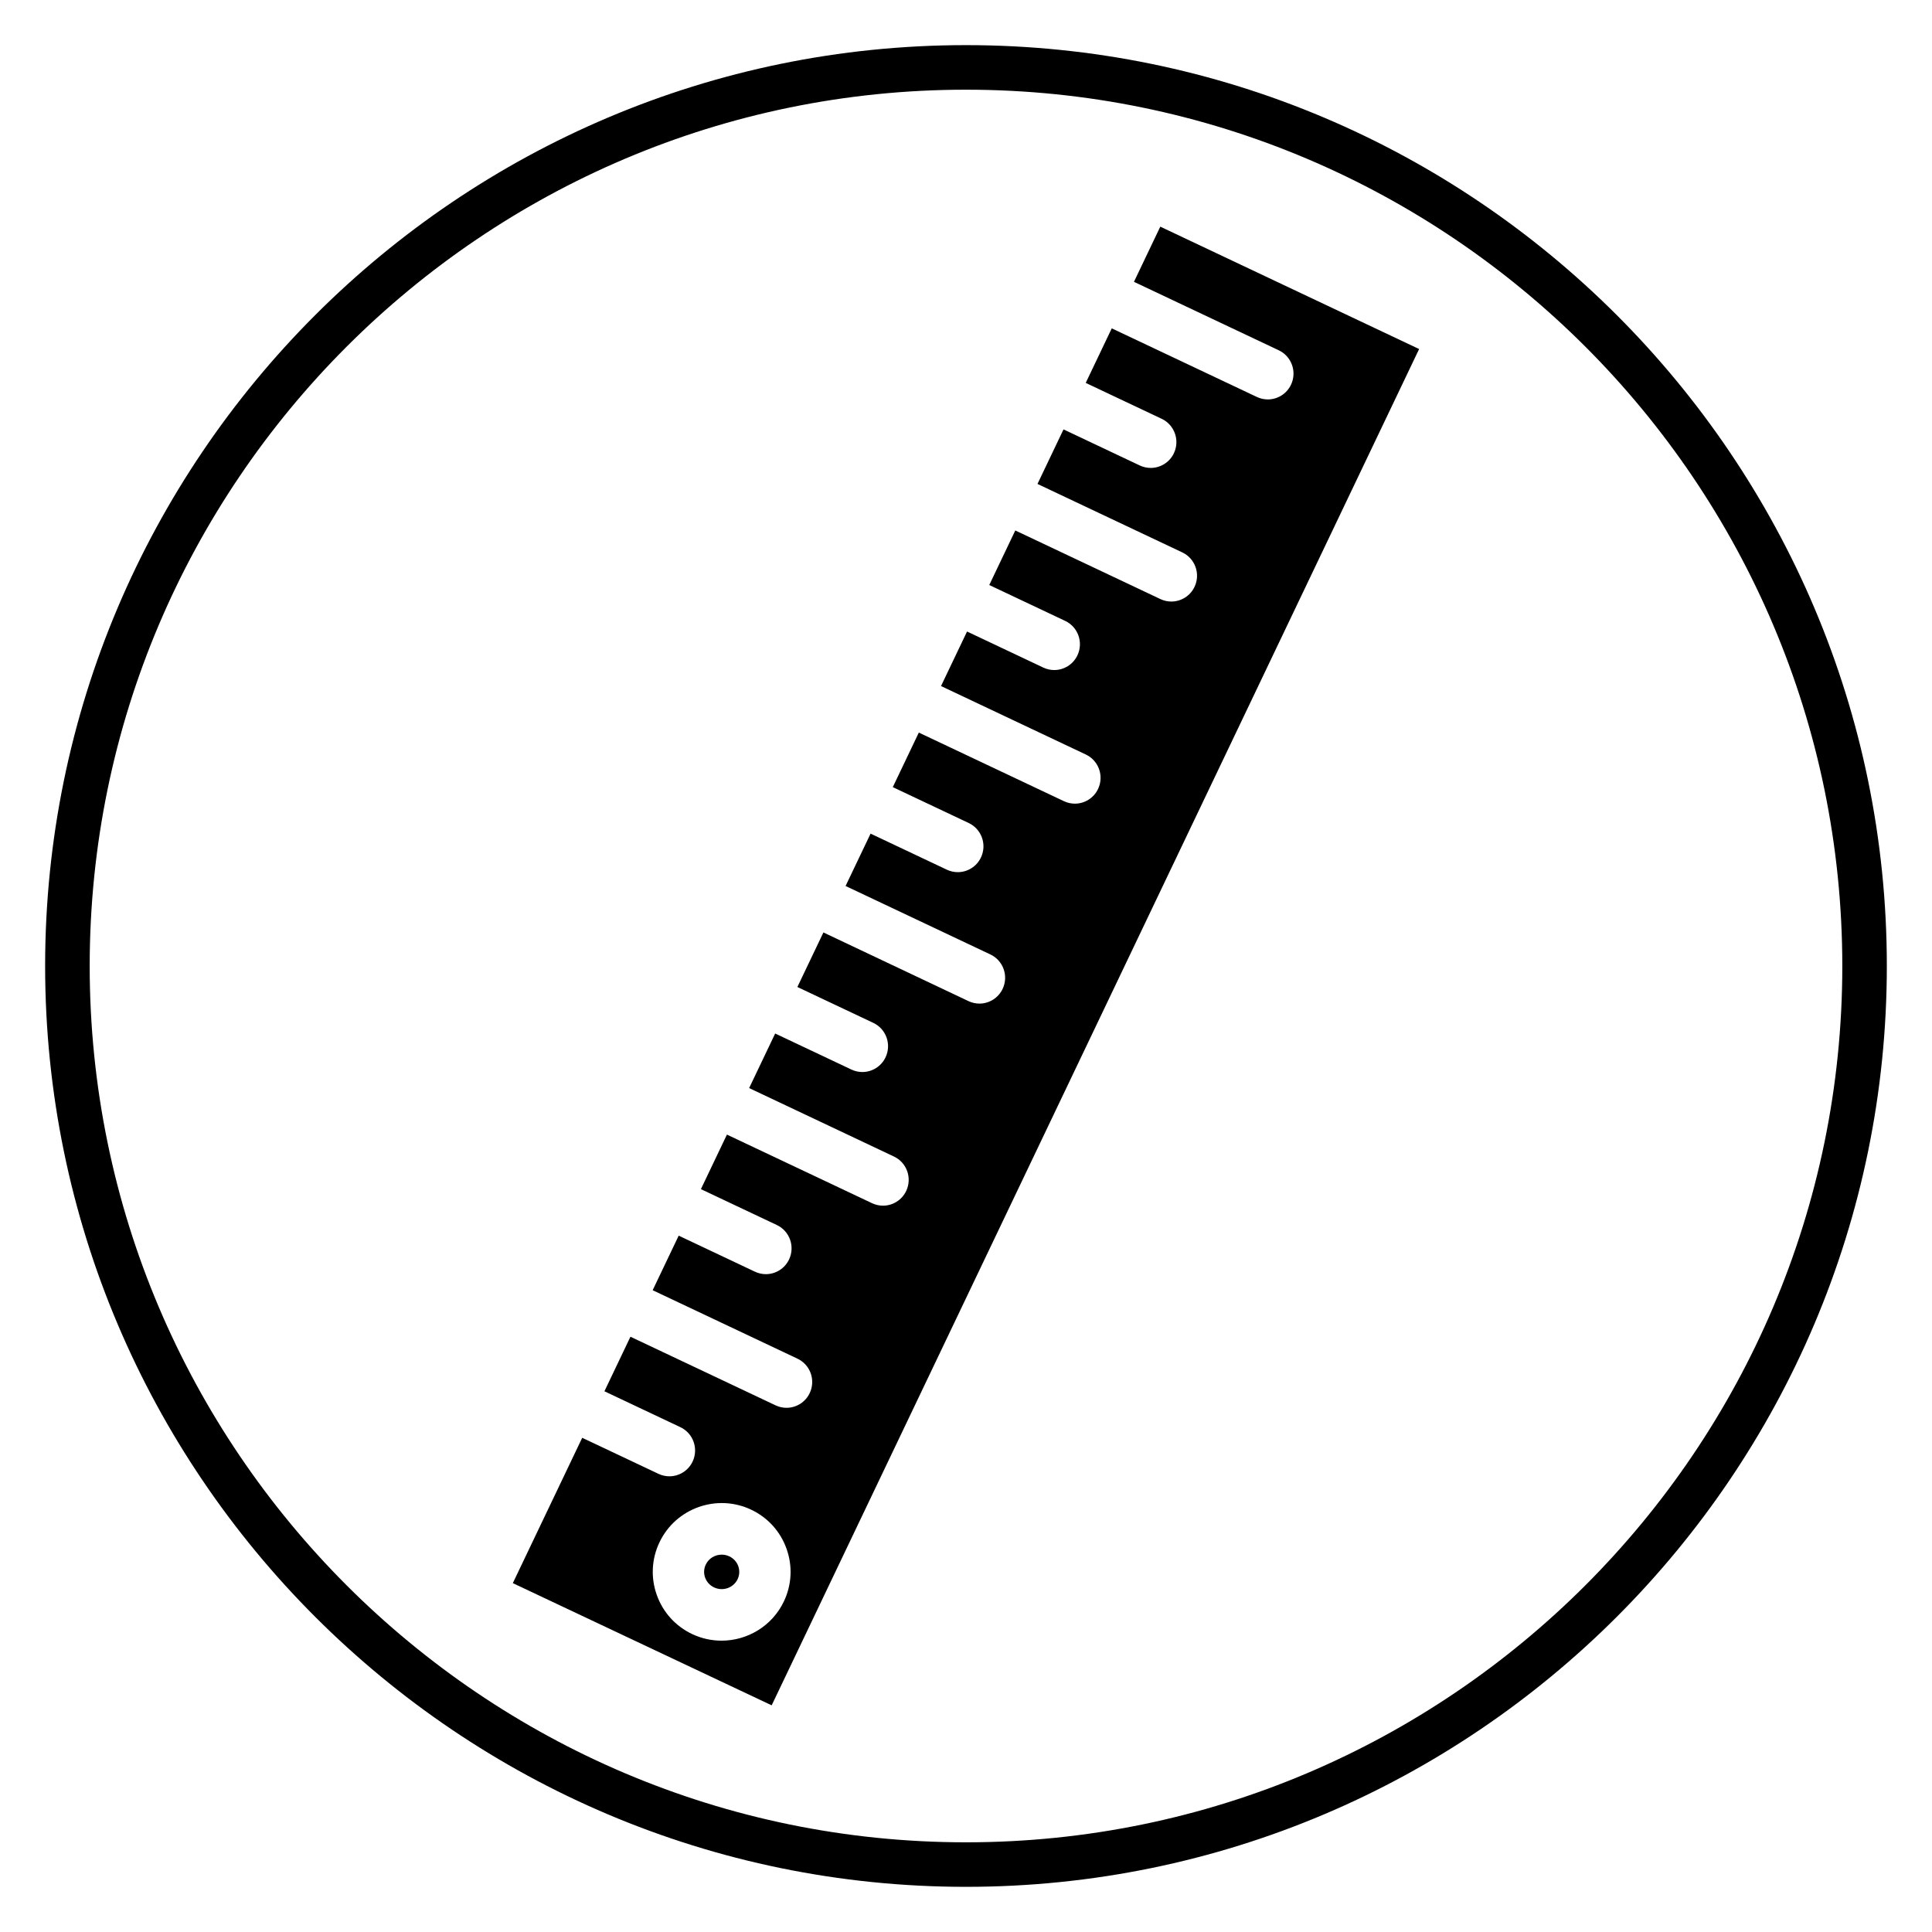<?xml version="1.0" encoding="UTF-8"?>
<!-- Uploaded to: ICON Repo, www.iconrepo.com, Generator: ICON Repo Mixer Tools -->
<svg fill="#000000" width="800px" height="800px" version="1.1" viewBox="144 144 512 512" xmlns="http://www.w3.org/2000/svg">
 <g>
  <path d="m400 644.03c-134.56 0-244.04-109.47-244.04-244.03 0-134.56 109.47-244.04 244.04-244.04 134.56 0 244.03 109.47 244.03 244.03 0 134.56-109.47 244.04-244.03 244.04zm0-476.26c-128.05 0-232.23 104.18-232.23 232.23s104.18 232.23 232.23 232.23 232.23-104.18 232.23-232.23c-0.004-128.05-104.18-232.23-232.23-232.23z"/>
  <path d="m333.24 564.68c2.34 1.105 5.137 0.121 6.234-2.184 0.516-1.082 0.578-2.301 0.18-3.434-0.41-1.152-1.254-2.082-2.379-2.613-0.652-0.312-1.348-0.453-2.023-0.453-1.746 0-3.426 0.973-4.215 2.637-0.516 1.082-0.578 2.301-0.18 3.434 0.414 1.156 1.258 2.082 2.383 2.613z"/>
  <path d="m348.5 595.93 171.58-359.43-68.59-32.434-6.981 14.621 38.379 18.145c3.398 1.605 4.856 5.676 3.254 9.094-1.156 2.473-3.606 3.926-6.156 3.926-0.969 0-1.953-0.207-2.891-0.648l-38.469-18.188-6.898 14.457 20.125 9.512c3.398 1.605 4.856 5.676 3.254 9.094-1.156 2.473-3.606 3.926-6.156 3.926-0.969 0-1.953-0.207-2.891-0.648l-20.219-9.562-6.898 14.453 38.379 18.145c3.398 1.605 4.856 5.676 3.254 9.094-1.156 2.473-3.606 3.926-6.156 3.926-0.969 0-1.953-0.207-2.891-0.648l-38.469-18.188-6.898 14.457 20.125 9.512c3.398 1.605 4.856 5.676 3.254 9.094-1.156 2.473-3.606 3.926-6.156 3.926-0.969 0-1.953-0.207-2.891-0.648l-20.219-9.562-6.898 14.453 38.379 18.145c3.398 1.605 4.856 5.676 3.254 9.094-1.156 2.473-3.606 3.926-6.156 3.926-0.969 0-1.953-0.207-2.891-0.648l-38.469-18.188-6.898 14.457 20.125 9.512c3.398 1.605 4.856 5.676 3.254 9.094-1.156 2.473-3.606 3.926-6.156 3.926-0.969 0-1.953-0.207-2.891-0.648l-20.219-9.562-6.625 13.875 38.379 18.145c3.398 1.605 4.856 5.676 3.254 9.094-1.156 2.473-3.606 3.926-6.156 3.926-0.969 0-1.953-0.207-2.891-0.648l-38.461-18.203-6.898 14.453 20.125 9.512c3.398 1.605 4.856 5.676 3.254 9.094-1.156 2.473-3.606 3.926-6.156 3.926-0.969 0-1.953-0.207-2.891-0.648l-20.219-9.555-6.898 14.457 38.379 18.145c3.398 1.605 4.856 5.676 3.254 9.094-1.156 2.473-3.606 3.926-6.156 3.926-0.969 0-1.953-0.207-2.891-0.648l-38.473-18.188-6.898 14.453 20.125 9.512c3.398 1.605 4.856 5.676 3.254 9.094-1.156 2.473-3.606 3.926-6.156 3.926-0.969 0-1.953-0.207-2.891-0.648l-20.219-9.555-6.898 14.457 38.379 18.145c3.398 1.605 4.856 5.676 3.254 9.094-1.156 2.473-3.606 3.926-6.156 3.926-0.969 0-1.953-0.207-2.891-0.648l-38.473-18.188-6.898 14.453 20.125 9.512c3.398 1.605 4.856 5.676 3.254 9.094-1.156 2.473-3.606 3.926-6.156 3.926-0.969 0-1.953-0.207-2.891-0.648l-20.219-9.555-18.387 38.516zm-29.73-43.207c4.309-9.059 15.199-12.938 24.281-8.648 4.43 2.09 7.769 5.777 9.402 10.395 1.629 4.59 1.375 9.531-0.719 13.93-3.121 6.551-9.691 10.395-16.52 10.395-2.609 0-5.25-0.559-7.758-1.738-4.434-2.094-7.773-5.785-9.41-10.398-1.625-4.59-1.371-9.535 0.723-13.934z"/>
 </g>
</svg>